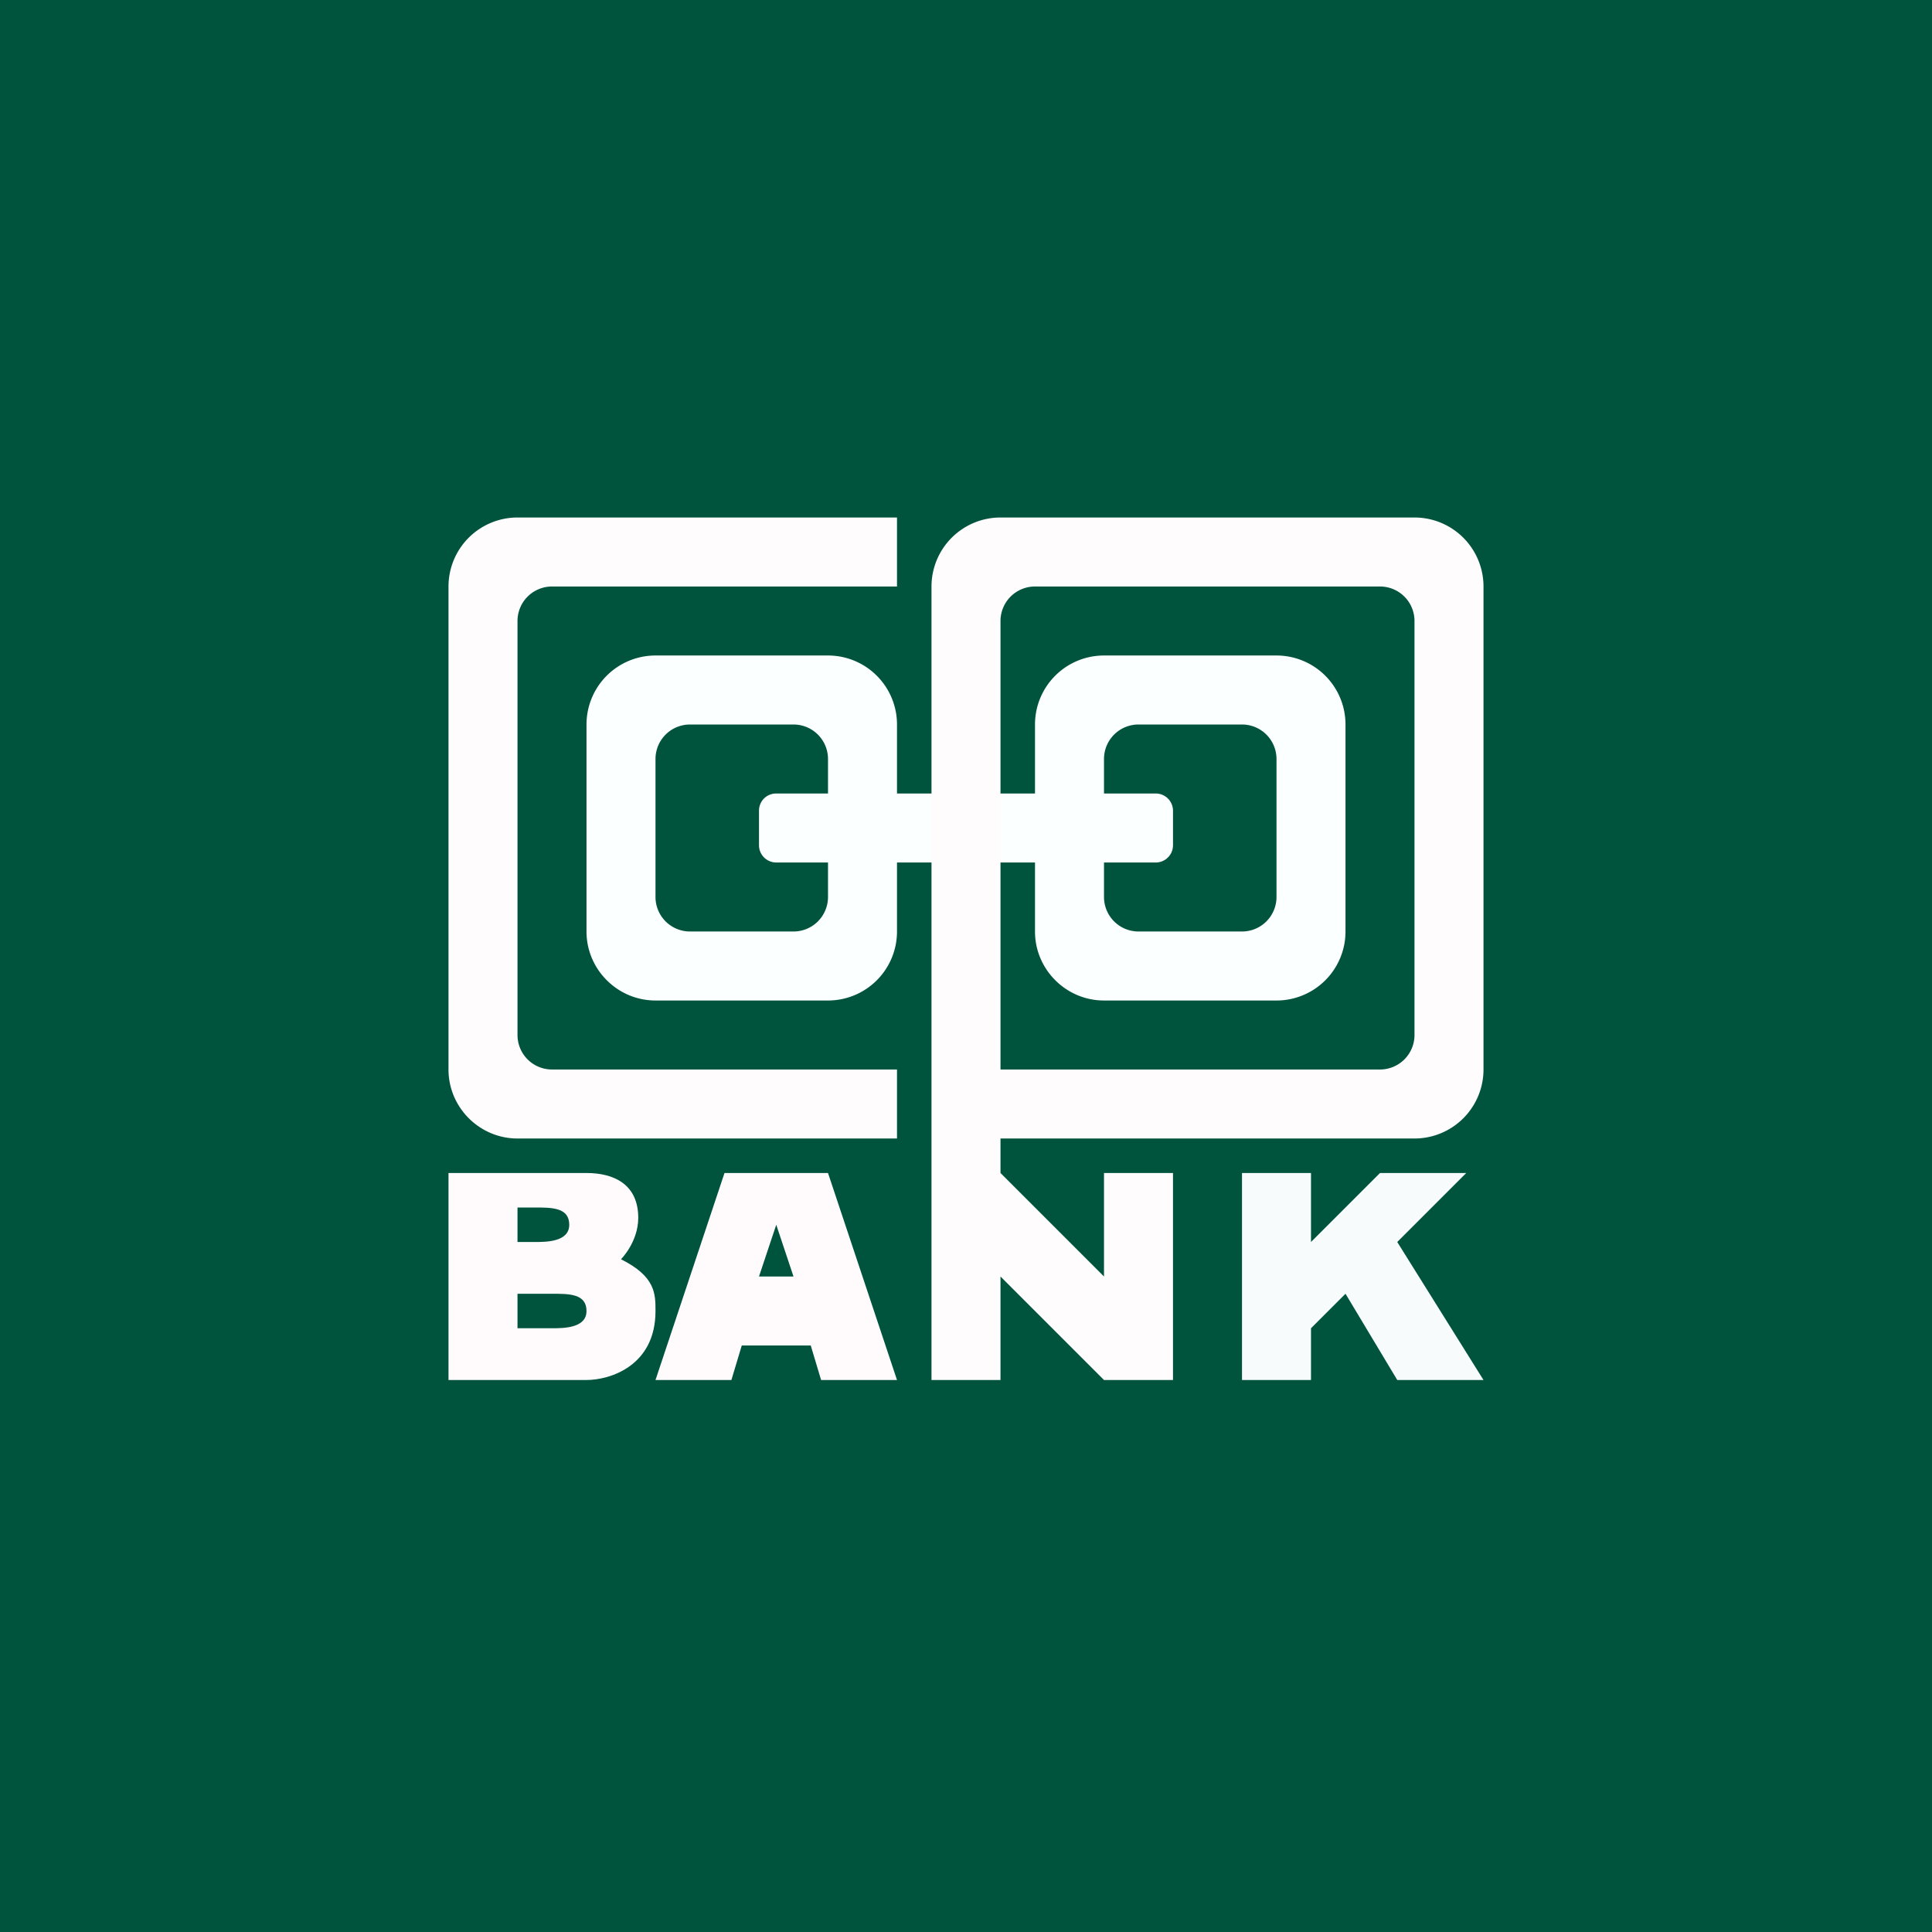 <!-- by TradingView --><svg width="56" height="56" viewBox="0 0 56 56" xmlns="http://www.w3.org/2000/svg"><path fill="#00543D" d="M0 0h56v56H0z"/><path d="M26 17v-2H15a2 2 0 0 0-2 2v14c0 1.1.9 2 2 2h11v-2H16a1 1 0 0 1-1-1V18a1 1 0 0 1 1-1h10Z" fill="#FEFCFD"/><path fill-rule="evenodd" d="M24 22a1 1 0 0 0-1-1h-3a1 1 0 0 0-1 1v4a1 1 0 0 0 1 1h3a1 1 0 0 0 1-1v-1h-1.5a.5.5 0 0 1-.5-.5v-1c0-.28.22-.5.5-.5H24v-1Zm2 1v-2a2 2 0 0 0-2-2h-5a2 2 0 0 0-2 2v6c0 1.1.9 2 2 2h5a2 2 0 0 0 2-2v-2h4v2c0 1.1.9 2 2 2h5a2 2 0 0 0 2-2v-6a2 2 0 0 0-2-2h-5a2 2 0 0 0-2 2v2h-4Zm6 2h1.5a.5.5 0 0 0 .5-.5v-1a.5.5 0 0 0-.5-.5H32v-1a1 1 0 0 1 1-1h3a1 1 0 0 1 1 1v4a1 1 0 0 1-1 1h-3a1 1 0 0 1-1-1v-1Z" fill="#FCFFFF"/><path d="M38 34h-2v6h2v-1.5l1-1 1.5 2.5H43l-2.5-4 2-2H40l-2 2v-2Z" fill="#F7FBFC"/><path fill-rule="evenodd" d="M19 40h2.2l.3-1h2l.3 1H26l-2-6h-3l-2 6Zm3.5-4.5L22 37h1l-.5-1.5Z" fill="#FFFBFC"/><path fill-rule="evenodd" d="M41 15H29a2 2 0 0 0-2 2v23h2v-3l3 3h2v-6h-2v3l-3-3v-1h12a2 2 0 0 0 2-2V17a2 2 0 0 0-2-2ZM29 31h11a1 1 0 0 0 1-1V18a1 1 0 0 0-1-1H30a1 1 0 0 0-1 1v13Z" fill="#FEFCFD"/><path fill-rule="evenodd" d="M13 40v-6h4c.77 0 1.5.31 1.5 1.3 0 .7-.5 1.2-.5 1.2 1 .5 1 1 1 1.5 0 1.6-1.33 2-2 2h-4Zm2-1.5v-1h1c.5 0 1 0 1 .5s-.67.5-1 .5h-1Zm0-3.5v1h.5c.33 0 1 0 1-.5s-.5-.5-1-.5H15Z" fill="#FFFBFC"/></svg>